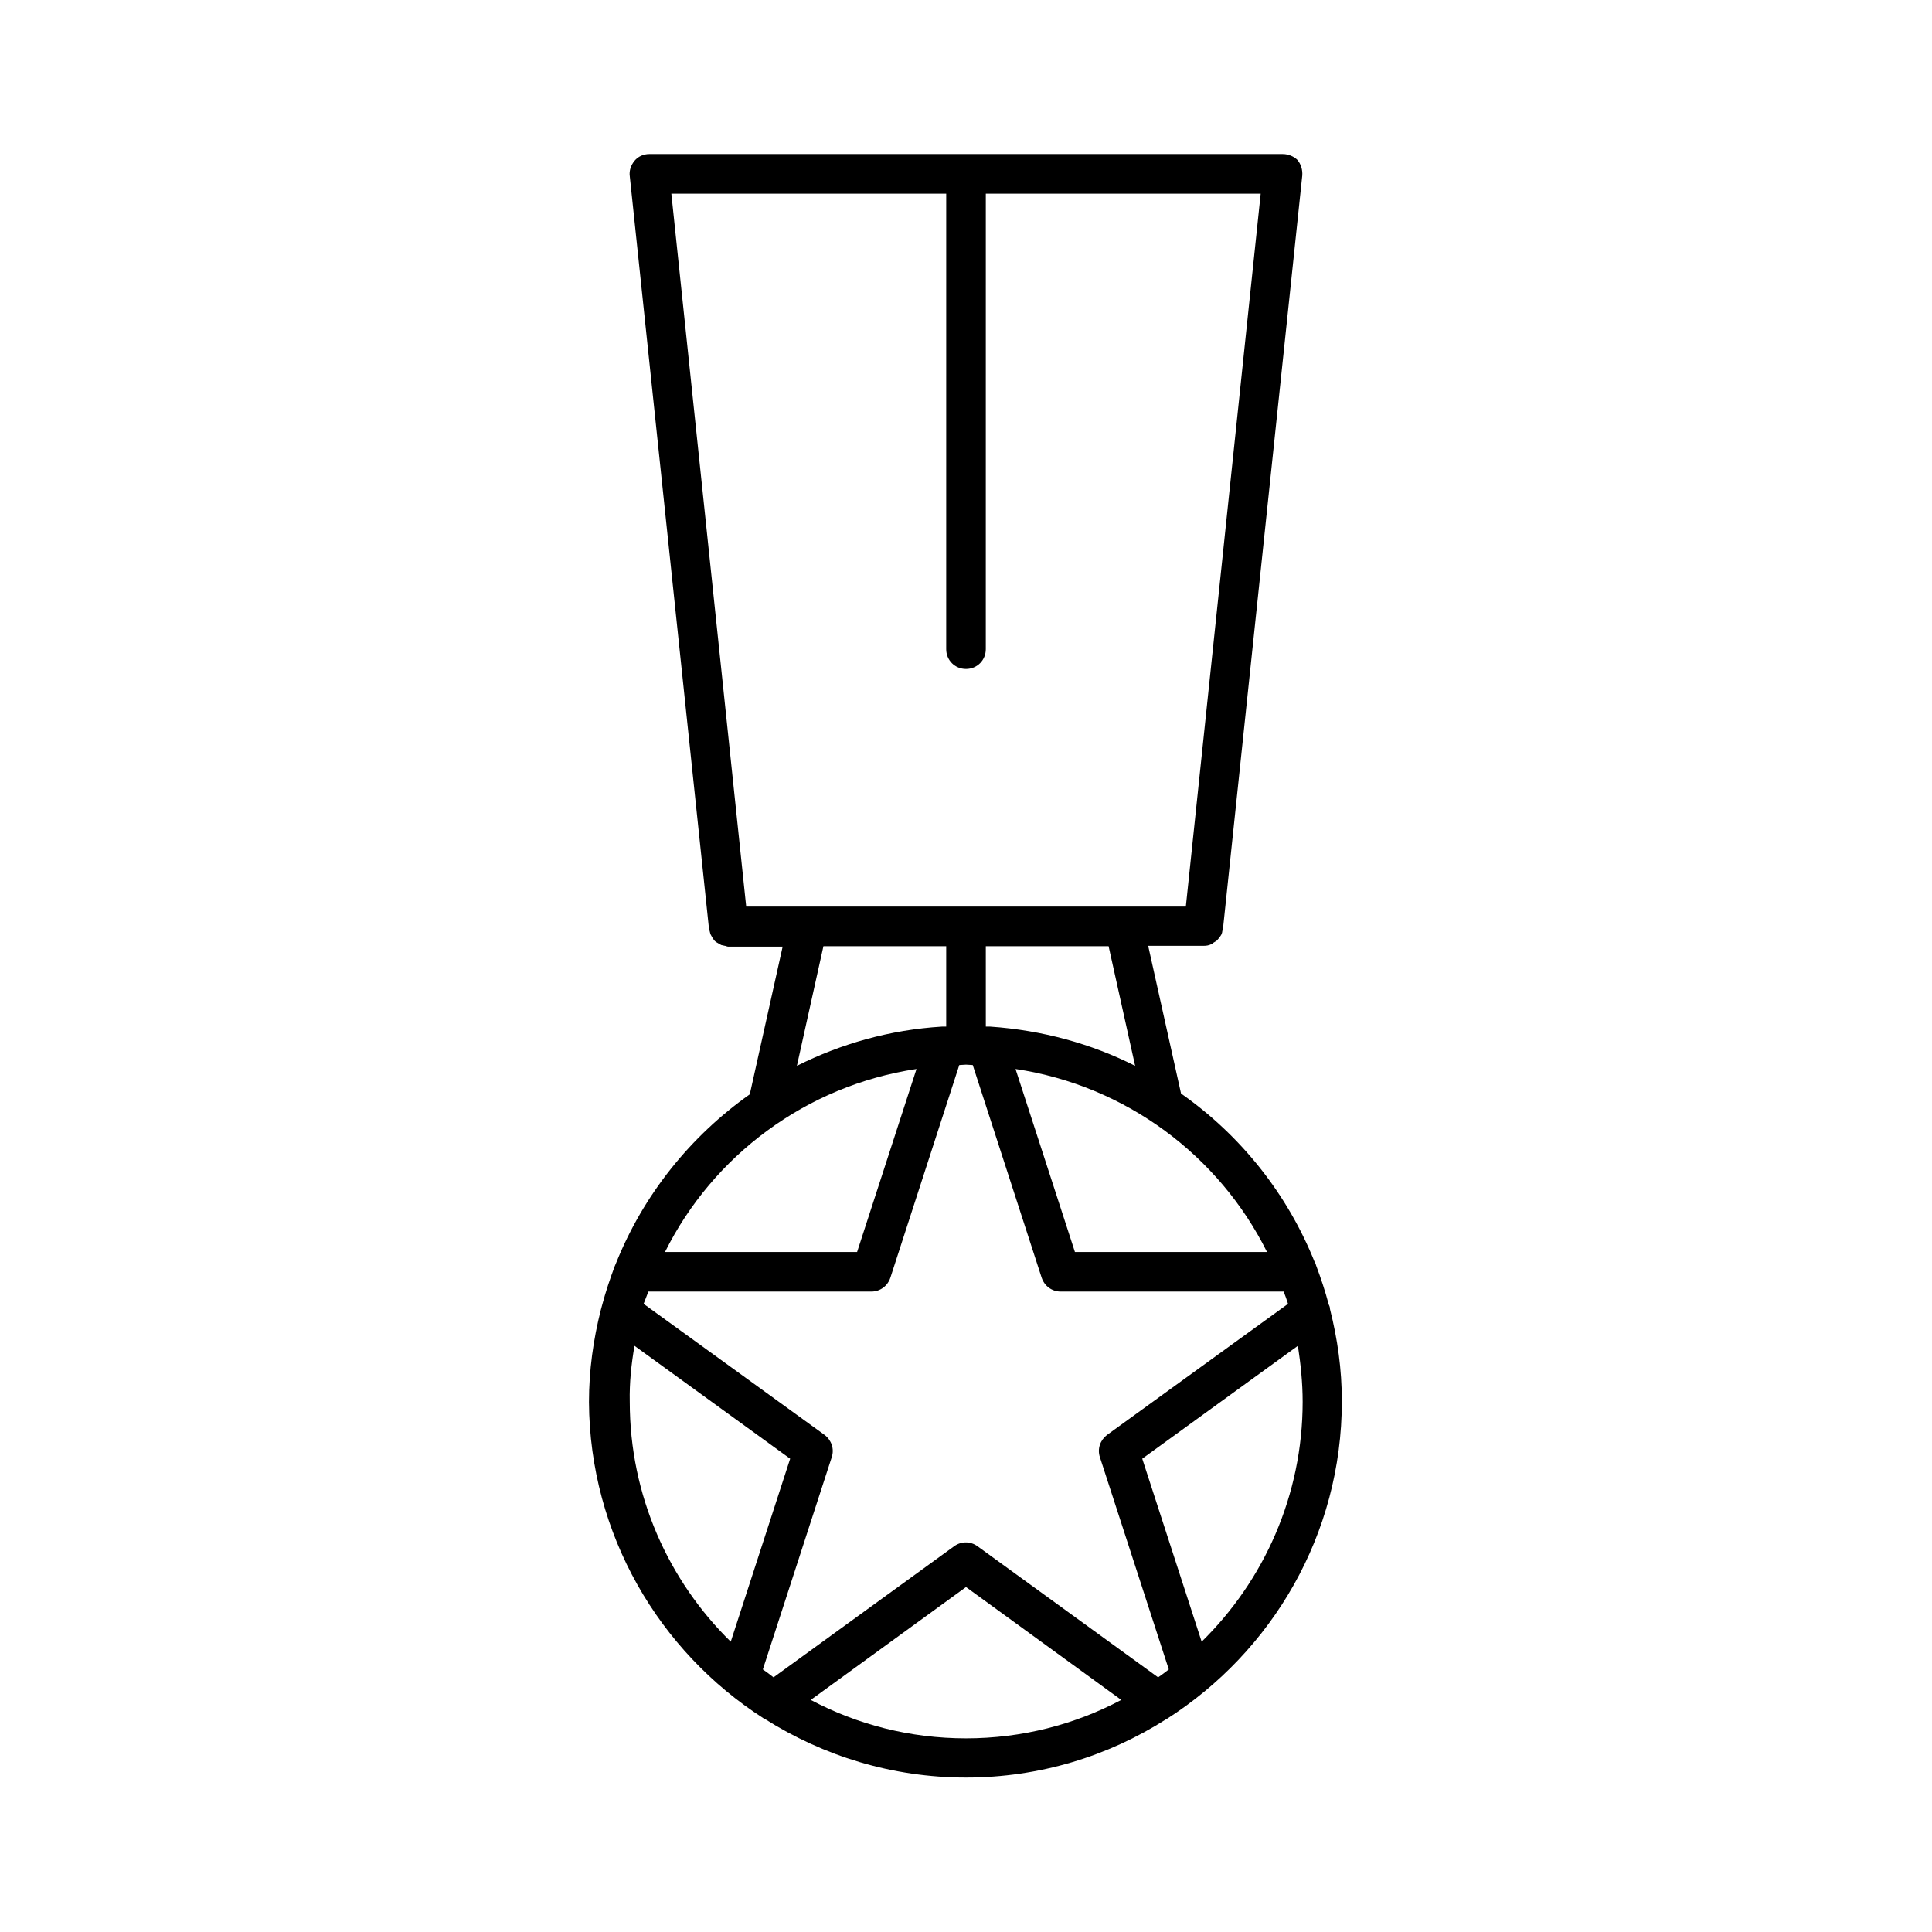 <?xml version="1.0" encoding="UTF-8"?>
<!-- Uploaded to: SVG Repo, www.svgrepo.com, Generator: SVG Repo Mixer Tools -->
<svg fill="#000000" width="800px" height="800px" version="1.1" viewBox="144 144 512 512" xmlns="http://www.w3.org/2000/svg">
 <path d="m346.26 599.32c0.105 0.105 0.316 0.211 0.418 0.211 15.43 9.762 33.691 15.535 53.32 15.535 19.523 0 37.68-5.668 53.004-15.43 0.105 0 0.211-0.105 0.211-0.105 27.816-17.738 46.391-48.805 46.391-84.18 0-8.5-1.156-16.582-3.148-24.457 0-0.418-0.105-0.734-0.316-1.156-0.945-3.57-2.098-7.031-3.359-10.391-0.105-0.316-0.105-0.523-0.316-0.734-7.242-18.156-19.629-33.691-35.477-44.816l-8.711-39.148h14.703c0.734 0 1.363-0.105 1.996-0.418 0.211-0.105 0.418-0.211 0.629-0.418 0.316-0.211 0.734-0.418 0.945-0.629 0.211-0.211 0.316-0.418 0.523-0.629 0.211-0.316 0.418-0.523 0.629-0.945 0.105-0.316 0.211-0.523 0.211-0.84 0.105-0.316 0.211-0.523 0.211-0.84l20.992-199.43c0.105-1.469-0.316-2.938-1.258-4.094-0.949-0.945-2.418-1.578-3.891-1.578h-167.93c-1.469 0-2.938 0.629-3.883 1.785-0.945 1.156-1.469 2.625-1.258 4.094l20.992 199.43c0 0.316 0.211 0.523 0.211 0.734 0.105 0.316 0.105 0.629 0.316 0.945 0.211 0.418 0.418 0.734 0.629 1.051 0.105 0.211 0.316 0.418 0.418 0.523 0.316 0.316 0.629 0.418 0.945 0.629 0.211 0.105 0.523 0.316 0.734 0.418 0.316 0.105 0.629 0.105 0.945 0.211 0.316 0 0.523 0.211 0.84 0.211h14.484l-8.711 39.148c-15.742 11.125-28.234 26.66-35.477 44.816-0.105 0.211-0.211 0.523-0.316 0.734-1.258 3.359-2.414 6.824-3.359 10.391-0.105 0.418-0.211 0.734-0.316 1.156-1.996 7.871-3.148 16.059-3.148 24.457 0.207 35.059 18.574 66.02 46.18 83.758zm53.742 5.356c-14.906 0-28.863-3.672-41.145-10.18l41.145-29.914 41.145 29.914c-12.281 6.504-26.242 10.18-41.145 10.18zm89.215-89.219c0 24.875-10.285 47.441-26.766 63.605l-15.742-48.492 41.25-29.914c0.734 4.832 1.258 9.766 1.258 14.801zm-9.445-39.672h-50.906l-15.742-48.492c29.281 4.406 53.945 22.984 66.648 48.492zm-73.367-59.723h-0.734-0.418l-0.004-21.309h32.539l7.031 31.699c-11.652-5.879-24.664-9.445-38.414-10.391zm-64.656-31.805-19.836-188.93h72.844l-0.004 120.71c0 2.938 2.309 5.246 5.246 5.246s5.246-2.309 5.246-5.246l0.004-120.71h72.844l-19.836 188.93zm53.004 10.496v21.309h-0.418-0.734c-13.75 0.84-26.66 4.512-38.414 10.391l7.031-31.699zm-7.871 32.539-15.742 48.492h-50.906c12.699-25.508 37.363-44.086 66.648-48.492zm-71.059 58.988h59.094c2.309 0 4.305-1.469 5.039-3.672l18.262-56.363c0.629 0 1.156-0.105 1.785-0.105s1.156 0.105 1.785 0.105l18.262 56.363c0.734 2.203 2.731 3.672 5.039 3.672h59.094c0.418 1.051 0.84 2.203 1.156 3.254l-47.969 34.742c-1.785 1.363-2.625 3.672-1.891 5.879l18.262 56.258c-0.945 0.734-1.891 1.469-2.832 2.098l-47.863-34.742c-1.891-1.363-4.305-1.363-6.191 0l-47.863 34.742c-0.945-0.734-1.891-1.469-2.832-2.098l18.262-56.258c0.734-2.203-0.105-4.512-1.891-5.879l-47.969-34.742c0.422-1.051 0.844-2.207 1.262-3.254zm-3.672 14.379 41.25 29.914-15.742 48.492c-16.48-16.164-26.766-38.73-26.766-63.605-0.109-5.039 0.418-9.973 1.258-14.801z"/>
</svg>